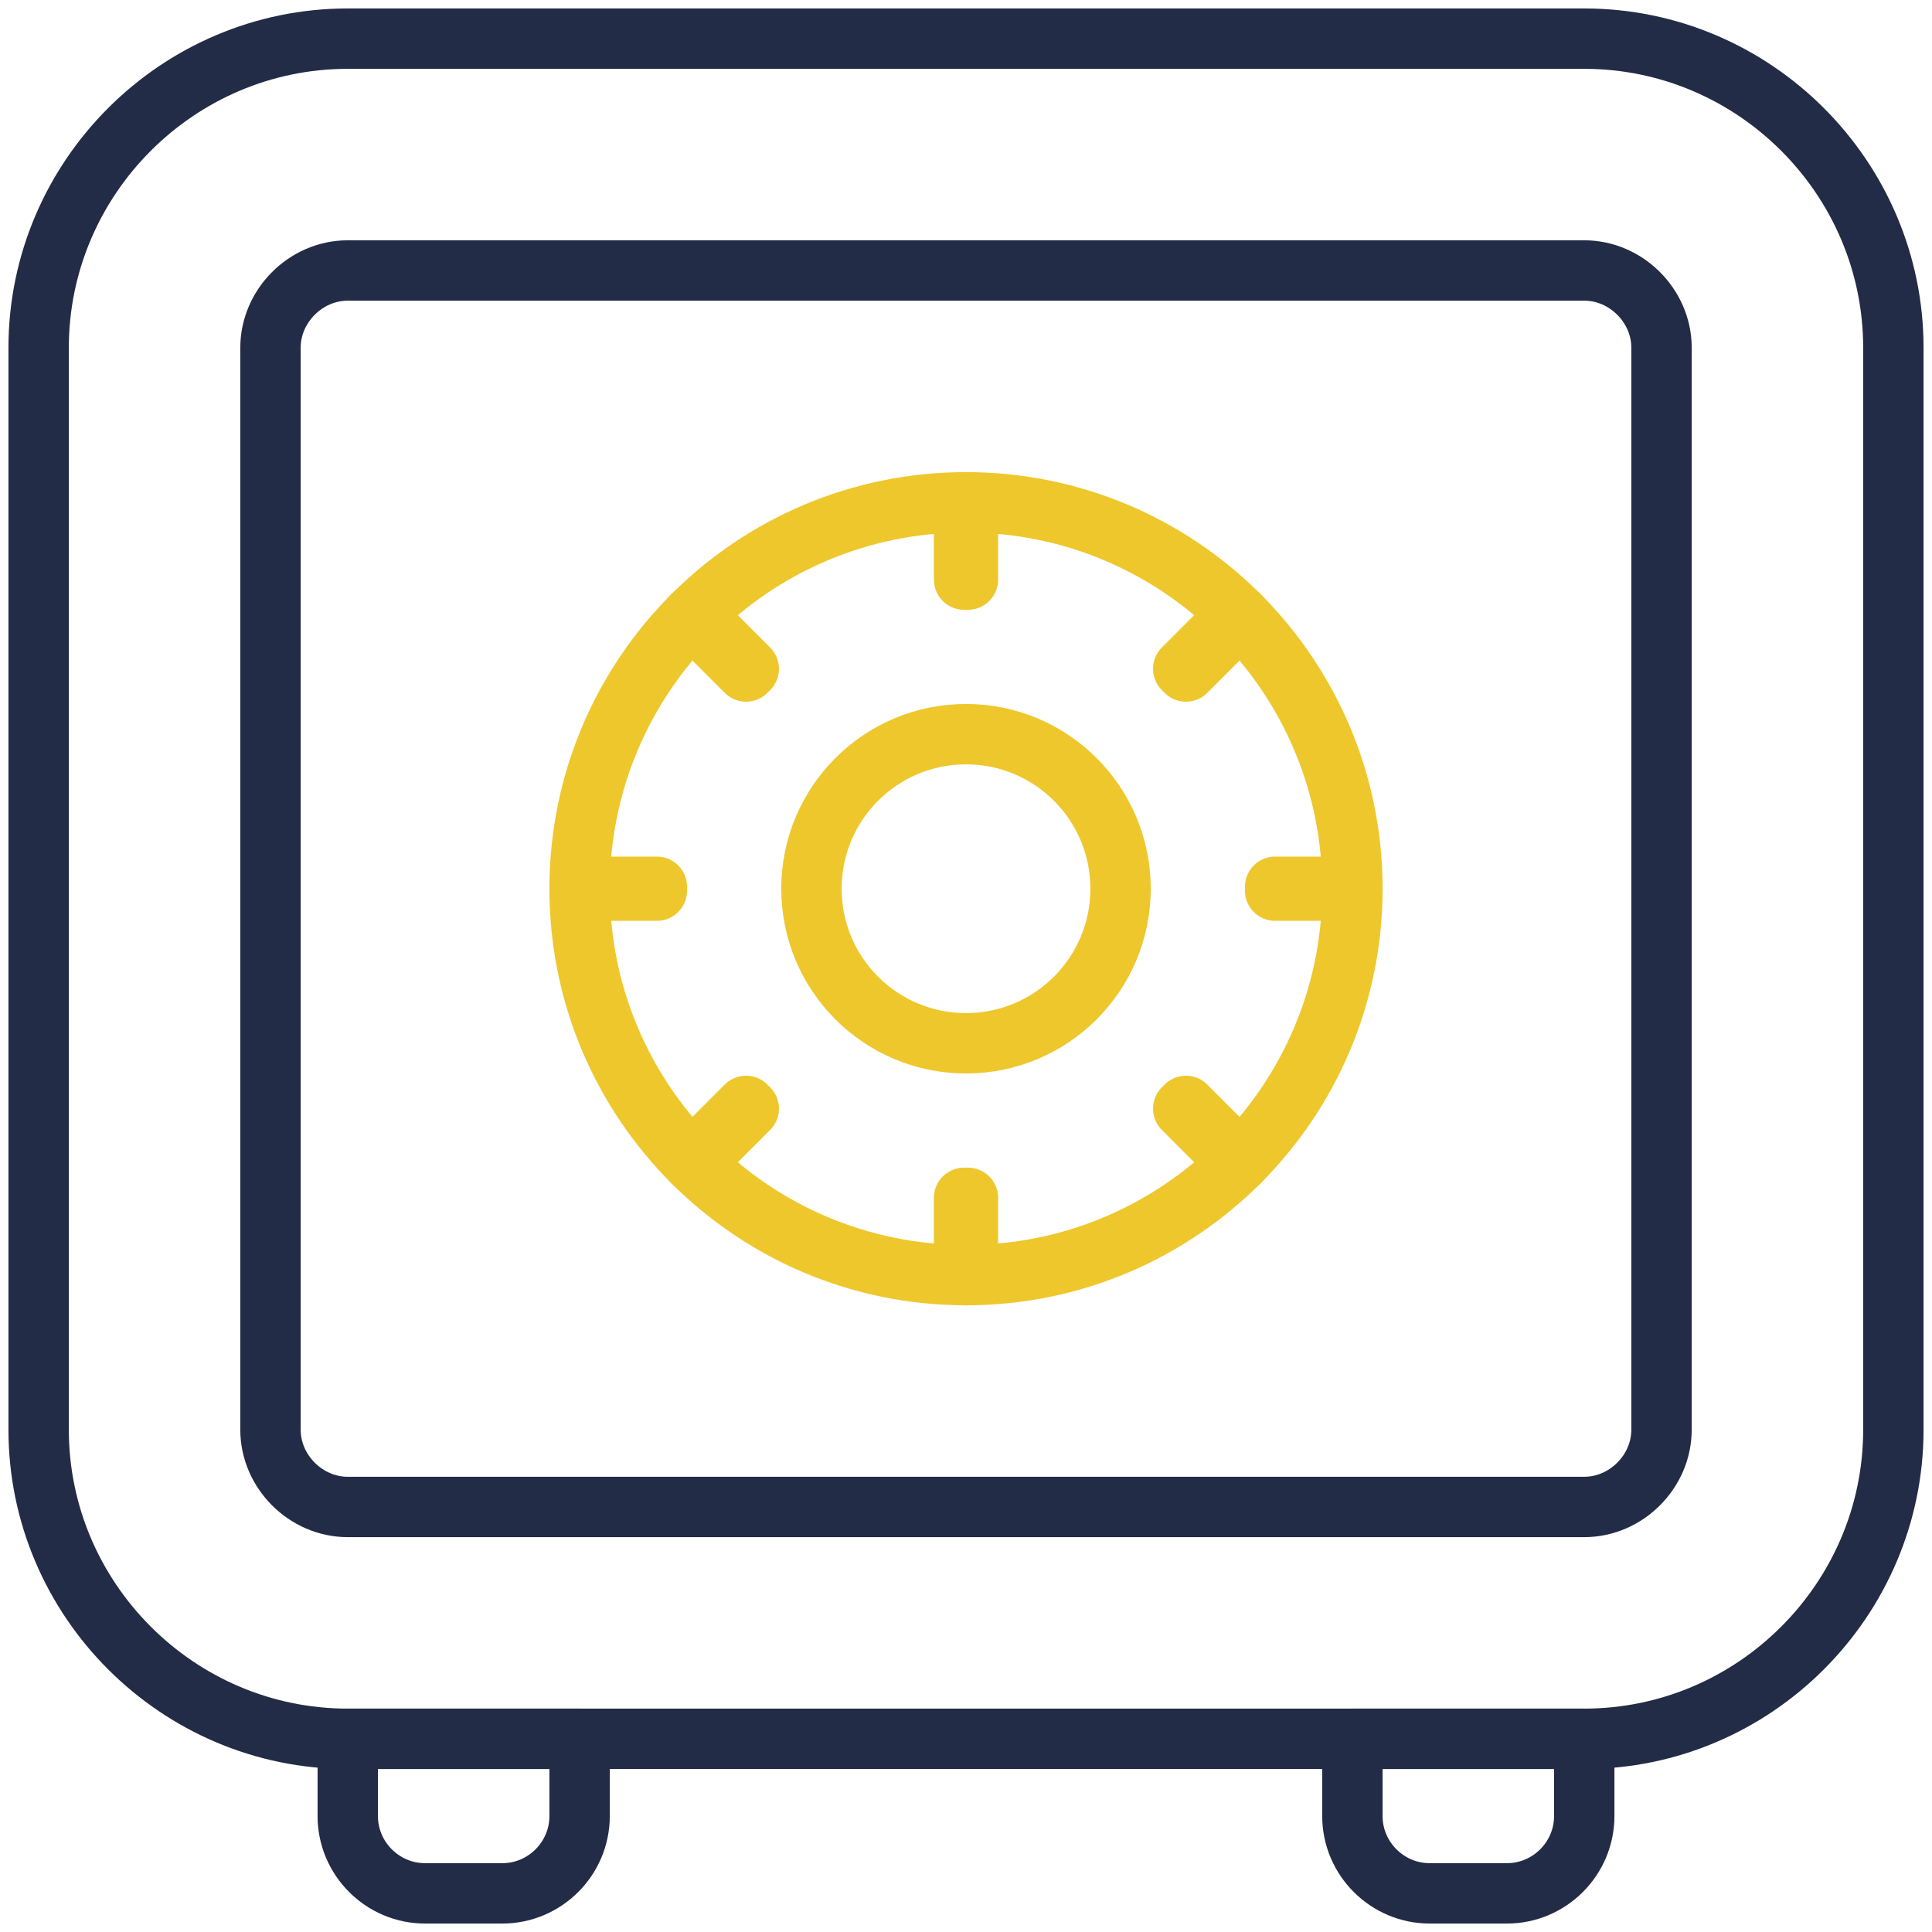 <?xml version="1.0" encoding="UTF-8"?>
<svg width="64px" height="64px" viewBox="0 0 64 64" version="1.1" xmlns="http://www.w3.org/2000/svg" xmlns:xlink="http://www.w3.org/1999/xlink">
    <!-- Generator: Sketch 52.5 (67469) - http://www.bohemiancoding.com/sketch -->
    <title>Group 22</title>
    <desc>Created with Sketch.</desc>
    <defs>
        <polygon id="path-1" points="0 64 64 64 64 0 0 0"></polygon>
    </defs>
    <g id="Template" stroke="none" stroke-width="1" fill="none" fill-rule="evenodd">
        <g id="Conto-Lingotto---FAQ-Categorie" transform="translate(-830, -538)">
            <g id="Group-5" transform="translate(165, 458)">
                <g id="Group-4" transform="translate(570, 48)">
                    <g id="Group-22" transform="translate(95, 32)">
                        <path d="M52.48,57.6 L11.52,57.6 C5.888,57.6 1.28,52.992 1.28,47.36 L1.28,11.52 C1.28,5.888 5.888,1.28 11.52,1.28 L52.48,1.28 C58.112,1.28 62.72,5.888 62.72,11.52 L62.72,47.36 C62.72,52.992 58.112,57.6 52.48,57.6 Z" id="Stroke-1" stroke="#232C46" stroke-width="2" stroke-linecap="round" stroke-linejoin="round"></path>
                        <path d="M11.52,49.92 C10.132,49.92 8.96,48.748 8.96,47.36 L8.96,11.52 C8.96,10.132 10.132,8.96 11.52,8.96 L52.48,8.96 C53.868,8.96 55.04,10.132 55.04,11.52 L55.04,47.36 C55.04,48.748 53.868,49.92 52.48,49.92 L11.52,49.92 Z" id="Stroke-3" stroke="#232C46" stroke-width="2" stroke-linecap="round" stroke-linejoin="round"></path>
                        <path d="M52.48,57.6 L52.48,60.16 C52.48,61.568 51.328,62.72 49.92,62.72 L47.36,62.72 C45.952,62.72 44.8,61.568 44.8,60.16 L44.8,57.6 L52.48,57.6 Z" id="Stroke-5" stroke="#232C46" stroke-width="2" stroke-linecap="round" stroke-linejoin="round"></path>
                        <path d="M19.2,57.6 L19.2,60.16 C19.2,61.568 18.048,62.72 16.64,62.72 L14.08,62.72 C12.672,62.72 11.52,61.568 11.52,60.16 L11.52,57.6 L19.2,57.6 Z" id="Stroke-7" stroke="#232C46" stroke-width="2" stroke-linecap="round" stroke-linejoin="round"></path>
                        <path d="M44.8,29.44 C44.8,36.509 39.069,42.24 32,42.24 C24.931,42.24 19.2,36.509 19.2,29.44 C19.2,22.371 24.931,16.64 32,16.64 C39.069,16.64 44.8,22.371 44.8,29.44 Z" id="Stroke-9" stroke="#EEC72C" stroke-width="2" stroke-linecap="round" stroke-linejoin="round"></path>
                        <path d="M37.12,29.44 C37.12,32.268 34.828,34.56 32,34.56 C29.172,34.56 26.88,32.268 26.88,29.44 C26.88,26.612 29.172,24.32 32,24.32 C34.828,24.32 37.12,26.612 37.12,29.44 Z" id="Stroke-11" stroke="#EEC72C" stroke-width="2" stroke-linecap="round" stroke-linejoin="round"></path>
                        <mask id="mask-2" fill="white">
                            <use xlink:href="#path-1"></use>
                        </mask>
                        <g id="Clip-14"></g>
                        <polygon id="Stroke-13" stroke="#EEC72C" stroke-width="2" stroke-linecap="round" stroke-linejoin="round" mask="url(#mask-2)" points="31.936 19.2 32.064 19.2 32.064 16.64 31.936 16.64"></polygon>
                        <polygon id="Stroke-15" stroke="#EEC72C" stroke-width="2" stroke-linecap="round" stroke-linejoin="round" mask="url(#mask-2)" points="31.936 42.24 32.064 42.24 32.064 39.68 31.936 39.68"></polygon>
                        <polygon id="Stroke-16" stroke="#EEC72C" stroke-width="2" stroke-linecap="round" stroke-linejoin="round" mask="url(#mask-2)" points="19.2 29.504 21.76 29.504 21.76 29.376 19.2 29.376"></polygon>
                        <polygon id="Stroke-17" stroke="#EEC72C" stroke-width="2" stroke-linecap="round" stroke-linejoin="round" mask="url(#mask-2)" points="42.24 29.504 44.8 29.504 44.8 29.376 42.24 29.376"></polygon>
                        <polygon id="Stroke-18" stroke="#EEC72C" stroke-width="2" stroke-linecap="round" stroke-linejoin="round" mask="url(#mask-2)" points="24.714 22.244 22.904 20.433 22.994 20.344 24.804 22.155"></polygon>
                        <polygon id="Stroke-19" stroke="#EEC72C" stroke-width="2" stroke-linecap="round" stroke-linejoin="round" mask="url(#mask-2)" points="41.006 38.536 39.196 36.725 39.286 36.635 41.096 38.447"></polygon>
                        <polygon id="Stroke-20" stroke="#EEC72C" stroke-width="2" stroke-linecap="round" stroke-linejoin="round" mask="url(#mask-2)" points="22.994 38.536 22.904 38.447 24.714 36.635 24.804 36.725"></polygon>
                        <polygon id="Stroke-21" stroke="#EEC72C" stroke-width="2" stroke-linecap="round" stroke-linejoin="round" mask="url(#mask-2)" points="39.286 22.244 39.196 22.155 41.006 20.344 41.097 20.433"></polygon>
                    </g>
                </g>
            </g>
        </g>
    </g>
</svg>